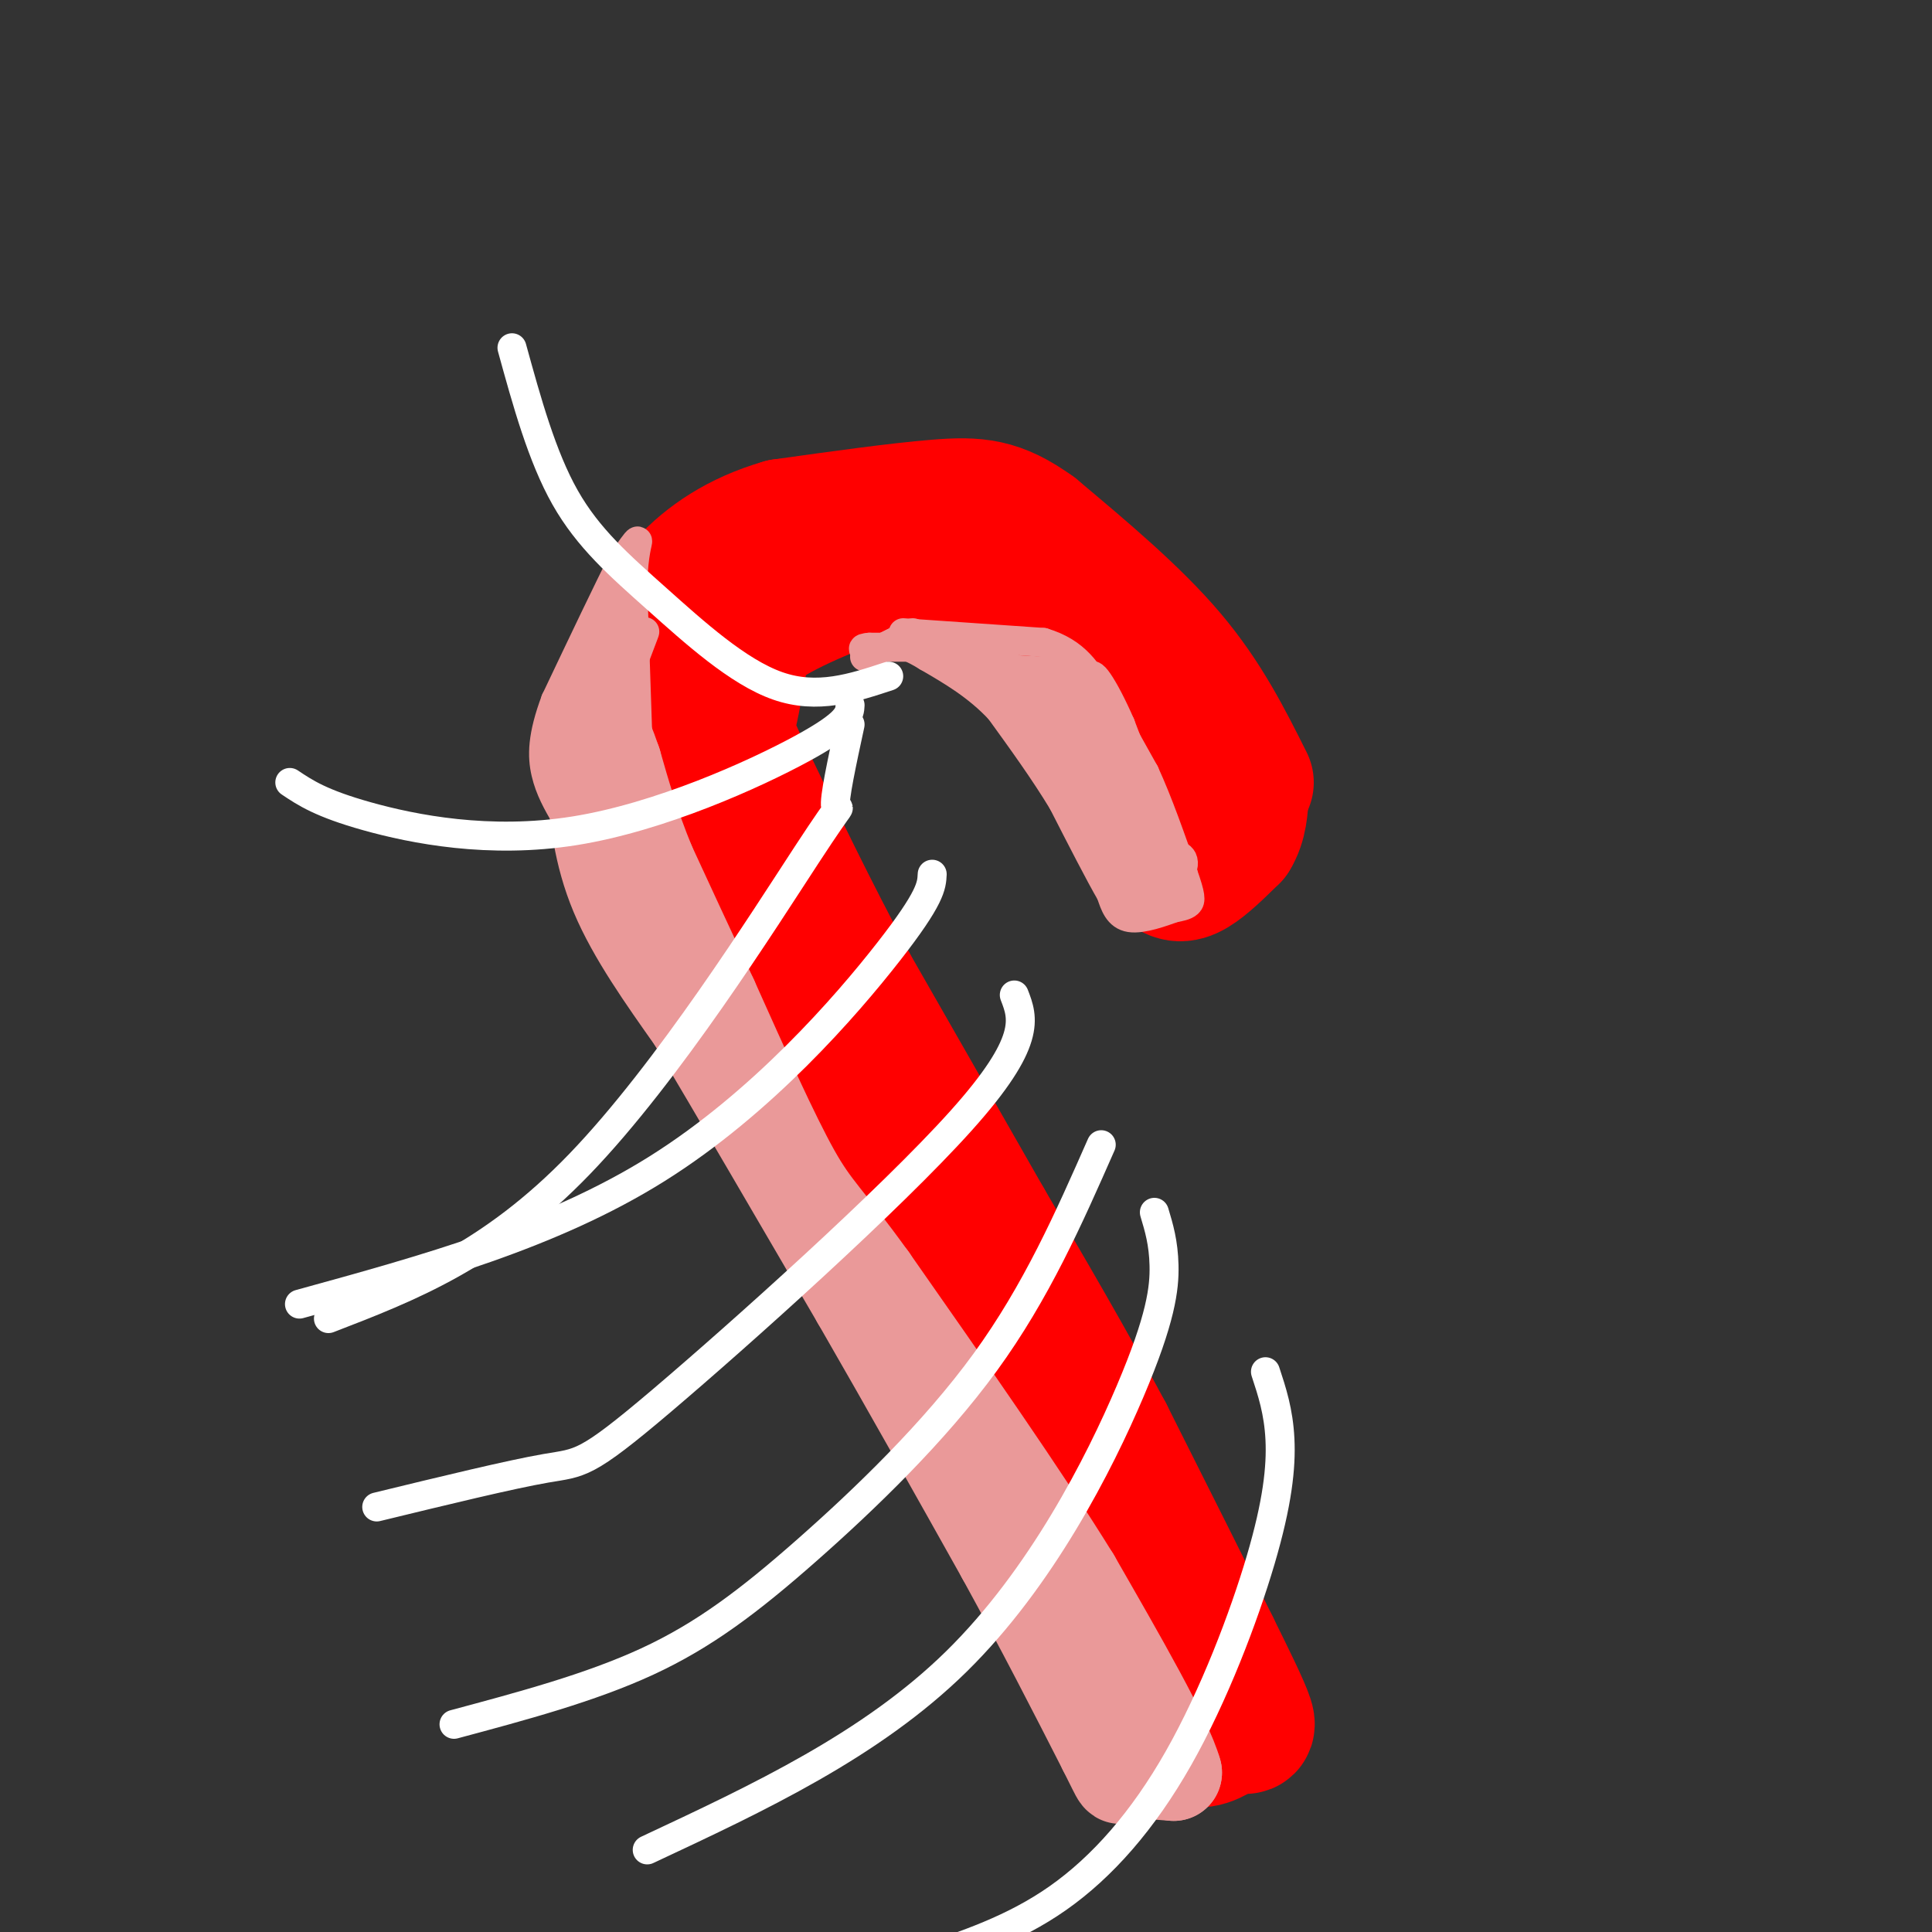 <svg viewBox='0 0 400 400' version='1.1' xmlns='http://www.w3.org/2000/svg' xmlns:xlink='http://www.w3.org/1999/xlink'><rect x="0" y="0" width="400" height="400" fill="#333333" stroke="none"/><g fill='none' stroke='rgb(255,0,0)' stroke-width='28' stroke-linecap='round' stroke-linejoin='round'><path d='M258,162c-4.333,-8.667 -8.667,-17.333 -16,-26c-7.333,-8.667 -17.667,-17.333 -28,-26'/><path d='M214,110c-7.378,-5.333 -11.822,-5.667 -20,-5c-8.178,0.667 -20.089,2.333 -32,4'/><path d='M162,109c-8.978,2.578 -15.422,7.022 -20,12c-4.578,4.978 -7.289,10.489 -10,16'/><path d='M132,137c-1.667,7.833 -0.833,19.417 0,31'/><path d='M132,168c3.833,12.500 13.417,28.250 23,44'/><path d='M155,212c12.333,20.667 31.667,50.333 51,80'/><path d='M206,292c12.833,20.333 19.417,31.167 26,42'/><path d='M232,334c5.833,10.000 7.417,14.000 9,18'/><path d='M241,352c2.500,4.333 4.250,6.167 6,8'/><path d='M247,360c2.333,0.833 5.167,-1.083 8,-3'/><path d='M255,357c2.222,-0.022 3.778,1.422 3,-1c-0.778,-2.422 -3.889,-8.711 -7,-15'/><path d='M251,341c-4.833,-9.833 -13.417,-26.917 -22,-44'/><path d='M229,297c-7.833,-14.667 -16.417,-29.333 -25,-44'/><path d='M204,253c-8.833,-15.500 -18.417,-32.250 -28,-49'/><path d='M176,204c-8.333,-15.500 -15.167,-29.750 -22,-44'/><path d='M154,160c-4.222,-8.800 -3.778,-8.800 -3,-12c0.778,-3.200 1.889,-9.600 3,-16'/><path d='M154,132c4.667,-4.833 14.833,-8.917 25,-13'/><path d='M179,119c7.800,-2.200 14.800,-1.200 21,2c6.200,3.200 11.600,8.600 17,14'/><path d='M217,135c5.667,7.833 11.333,20.417 17,33'/><path d='M234,168c4.000,7.333 5.500,9.167 7,11'/><path d='M241,179c2.067,2.244 3.733,2.356 6,1c2.267,-1.356 5.133,-4.178 8,-7'/><path d='M255,173c1.667,-2.667 1.833,-5.833 2,-9'/><path d='M257,164c-0.333,-2.000 -2.167,-2.500 -4,-3'/></g>
<g fill='none' stroke='rgb(234,153,153)' stroke-width='6' stroke-linecap='round' stroke-linejoin='round'><path d='M187,131c0.000,0.000 29.000,2.000 29,2'/><path d='M216,133c6.778,2.044 9.222,6.156 12,11c2.778,4.844 5.889,10.422 9,16'/><path d='M237,160c2.833,6.167 5.417,13.583 8,21'/><path d='M245,181c1.600,4.556 1.600,5.444 1,6c-0.600,0.556 -1.800,0.778 -3,1'/><path d='M243,188c-2.289,0.822 -6.511,2.378 -9,2c-2.489,-0.378 -3.244,-2.689 -4,-5'/><path d='M230,185c-2.333,-4.000 -6.167,-11.500 -10,-19'/><path d='M220,166c-3.833,-6.333 -8.417,-12.667 -13,-19'/><path d='M207,147c-4.667,-5.000 -9.833,-8.000 -15,-11'/><path d='M192,136c-3.533,-2.200 -4.867,-2.200 -3,-2c1.867,0.200 6.933,0.600 12,1'/><path d='M201,135c3.783,0.633 7.241,1.716 12,6c4.759,4.284 10.820,11.769 7,10c-3.820,-1.769 -17.520,-12.791 -22,-16c-4.480,-3.209 0.260,1.396 5,6'/><path d='M203,141c4.333,3.732 12.664,10.061 12,9c-0.664,-1.061 -10.324,-9.514 -13,-13c-2.676,-3.486 1.633,-2.007 9,5c7.367,7.007 17.791,19.540 17,19c-0.791,-0.540 -12.797,-14.154 -17,-19c-4.203,-4.846 -0.601,-0.923 3,3'/><path d='M214,145c3.515,4.991 10.804,15.970 15,23c4.196,7.030 5.300,10.111 1,3c-4.300,-7.111 -14.004,-24.415 -14,-23c0.004,1.415 9.715,21.547 11,25c1.285,3.453 -5.858,-9.774 -13,-23'/><path d='M214,150c0.876,-1.003 9.565,7.989 14,17c4.435,9.011 4.617,18.041 4,15c-0.617,-3.041 -2.033,-18.155 -1,-20c1.033,-1.845 4.517,9.577 8,21'/><path d='M239,183c-0.163,0.002 -4.569,-10.494 -4,-12c0.569,-1.506 6.115,5.979 6,10c-0.115,4.021 -5.890,4.577 -7,4c-1.110,-0.577 2.445,-2.289 6,-4'/><path d='M240,181c-0.047,-0.241 -3.163,1.157 -4,3c-0.837,1.843 0.605,4.130 3,3c2.395,-1.130 5.744,-5.676 6,-8c0.256,-2.324 -2.581,-2.427 -4,-2c-1.419,0.427 -1.421,1.384 0,4c1.421,2.616 4.263,6.890 3,2c-1.263,-4.890 -6.632,-18.945 -12,-33'/><path d='M232,150c-3.595,-8.226 -6.583,-12.292 -6,-9c0.583,3.292 4.738,13.940 6,17c1.262,3.060 -0.369,-1.470 -2,-6'/><path d='M230,152c-2.240,-3.835 -6.842,-10.424 -9,-12c-2.158,-1.576 -1.874,1.859 1,7c2.874,5.141 8.337,11.986 9,11c0.663,-0.986 -3.475,-9.804 -7,-14c-3.525,-4.196 -6.436,-3.770 -6,-2c0.436,1.770 4.218,4.885 8,8'/><path d='M226,150c0.437,-0.362 -2.470,-5.266 -5,-8c-2.530,-2.734 -4.684,-3.299 -6,-3c-1.316,0.299 -1.795,1.461 0,3c1.795,1.539 5.865,3.454 8,4c2.135,0.546 2.335,-0.276 2,-2c-0.335,-1.724 -1.206,-4.349 -5,-5c-3.794,-0.651 -10.513,0.671 -12,1c-1.487,0.329 2.256,-0.336 6,-1'/><path d='M214,139c2.400,-0.111 5.400,0.111 3,0c-2.400,-0.111 -10.200,-0.556 -18,-1'/></g>
<g fill='none' stroke='rgb(234,153,153)' stroke-width='20' stroke-linecap='round' stroke-linejoin='round'><path d='M123,161c0.750,7.833 1.500,15.667 5,24c3.500,8.333 9.750,17.167 16,26'/><path d='M144,211c8.333,14.000 21.167,36.000 34,58'/><path d='M178,269c10.667,18.500 20.333,35.750 30,53'/><path d='M208,322c8.500,15.500 14.750,27.750 21,40'/><path d='M229,362c3.711,7.333 2.489,5.667 4,5c1.511,-0.667 5.756,-0.333 10,0'/><path d='M243,367c-1.833,-6.667 -11.417,-23.333 -21,-40'/><path d='M222,327c-10.500,-17.000 -26.250,-39.500 -42,-62'/><path d='M180,265c-9.333,-12.933 -11.667,-14.267 -16,-22c-4.333,-7.733 -10.667,-21.867 -17,-36'/><path d='M147,207c-5.000,-10.667 -9.000,-19.333 -13,-28'/><path d='M134,179c-3.333,-8.167 -5.167,-14.583 -7,-21'/><path d='M127,158c-1.500,-4.333 -1.750,-4.667 -2,-5'/></g>
<g fill='none' stroke='rgb(234,153,153)' stroke-width='6' stroke-linecap='round' stroke-linejoin='round'><path d='M132,151c0.000,0.000 -1.000,-30.000 -1,-30'/><path d='M131,121c0.200,-6.844 1.200,-8.956 1,-9c-0.200,-0.044 -1.600,1.978 -3,4'/><path d='M129,116c-2.833,5.500 -8.417,17.250 -14,29'/><path d='M115,145c-2.800,7.444 -2.800,11.556 -2,15c0.800,3.444 2.400,6.222 4,9'/><path d='M117,169c4.533,-7.756 13.867,-31.644 16,-37c2.133,-5.356 -2.933,7.822 -8,21'/><path d='M125,153c-1.665,1.284 -1.828,-6.006 0,-14c1.828,-7.994 5.646,-16.691 5,-13c-0.646,3.691 -5.756,19.769 -7,22c-1.244,2.231 1.378,-9.384 4,-21'/><path d='M127,127c-1.511,2.289 -7.289,18.511 -8,22c-0.711,3.489 3.644,-5.756 8,-15'/><path d='M127,134c1.667,-4.333 1.833,-7.667 2,-11'/><path d='M130,121c0.000,0.000 -2.000,14.000 -2,14'/><path d='M193,134c0.000,0.000 -13.000,0.000 -13,0'/><path d='M180,134c-2.167,0.167 -1.083,0.583 0,1'/><path d='M189,131c0.000,0.000 -8.000,4.000 -8,4'/><path d='M187,132c0.000,0.000 -8.000,4.000 -8,4'/></g>
<g fill='none' stroke='rgb(255,255,255)' stroke-width='6' stroke-linecap='round' stroke-linejoin='round'><path d='M262,284c1.359,4.118 2.718,8.236 3,14c0.282,5.764 -0.512,13.174 -4,25c-3.488,11.826 -9.670,28.069 -17,41c-7.330,12.931 -15.809,22.552 -25,29c-9.191,6.448 -19.096,9.724 -29,13'/><path d='M239,251c0.946,3.143 1.893,6.286 2,11c0.107,4.714 -0.625,11.000 -7,26c-6.375,15.000 -18.393,38.714 -36,56c-17.607,17.286 -40.804,28.143 -64,39'/><path d='M228,237c-6.702,15.214 -13.405,30.429 -24,45c-10.595,14.571 -25.083,28.500 -37,39c-11.917,10.500 -21.262,17.571 -33,23c-11.738,5.429 -25.869,9.214 -40,13'/><path d='M210,206c1.857,4.798 3.714,9.595 -11,26c-14.714,16.405 -46.000,44.417 -62,58c-16.000,13.583 -16.714,12.738 -24,14c-7.286,1.262 -21.143,4.631 -35,8'/><path d='M193,181c-0.111,2.378 -0.222,4.756 -9,16c-8.778,11.244 -26.222,31.356 -48,45c-21.778,13.644 -47.889,20.822 -74,28'/><path d='M176,150c-1.679,7.768 -3.357,15.536 -3,17c0.357,1.464 2.750,-3.375 -6,10c-8.750,13.375 -28.643,44.964 -47,64c-18.357,19.036 -35.179,25.518 -52,32'/><path d='M176,146c-0.095,1.833 -0.190,3.667 -10,9c-9.810,5.333 -29.333,14.167 -47,17c-17.667,2.833 -33.476,-0.333 -43,-3c-9.524,-2.667 -12.762,-4.833 -16,-7'/><path d='M184,140c-7.393,2.440 -14.786,4.881 -23,2c-8.214,-2.881 -17.250,-11.083 -25,-18c-7.750,-6.917 -14.214,-12.548 -19,-21c-4.786,-8.452 -7.893,-19.726 -11,-31'/></g>
</svg>